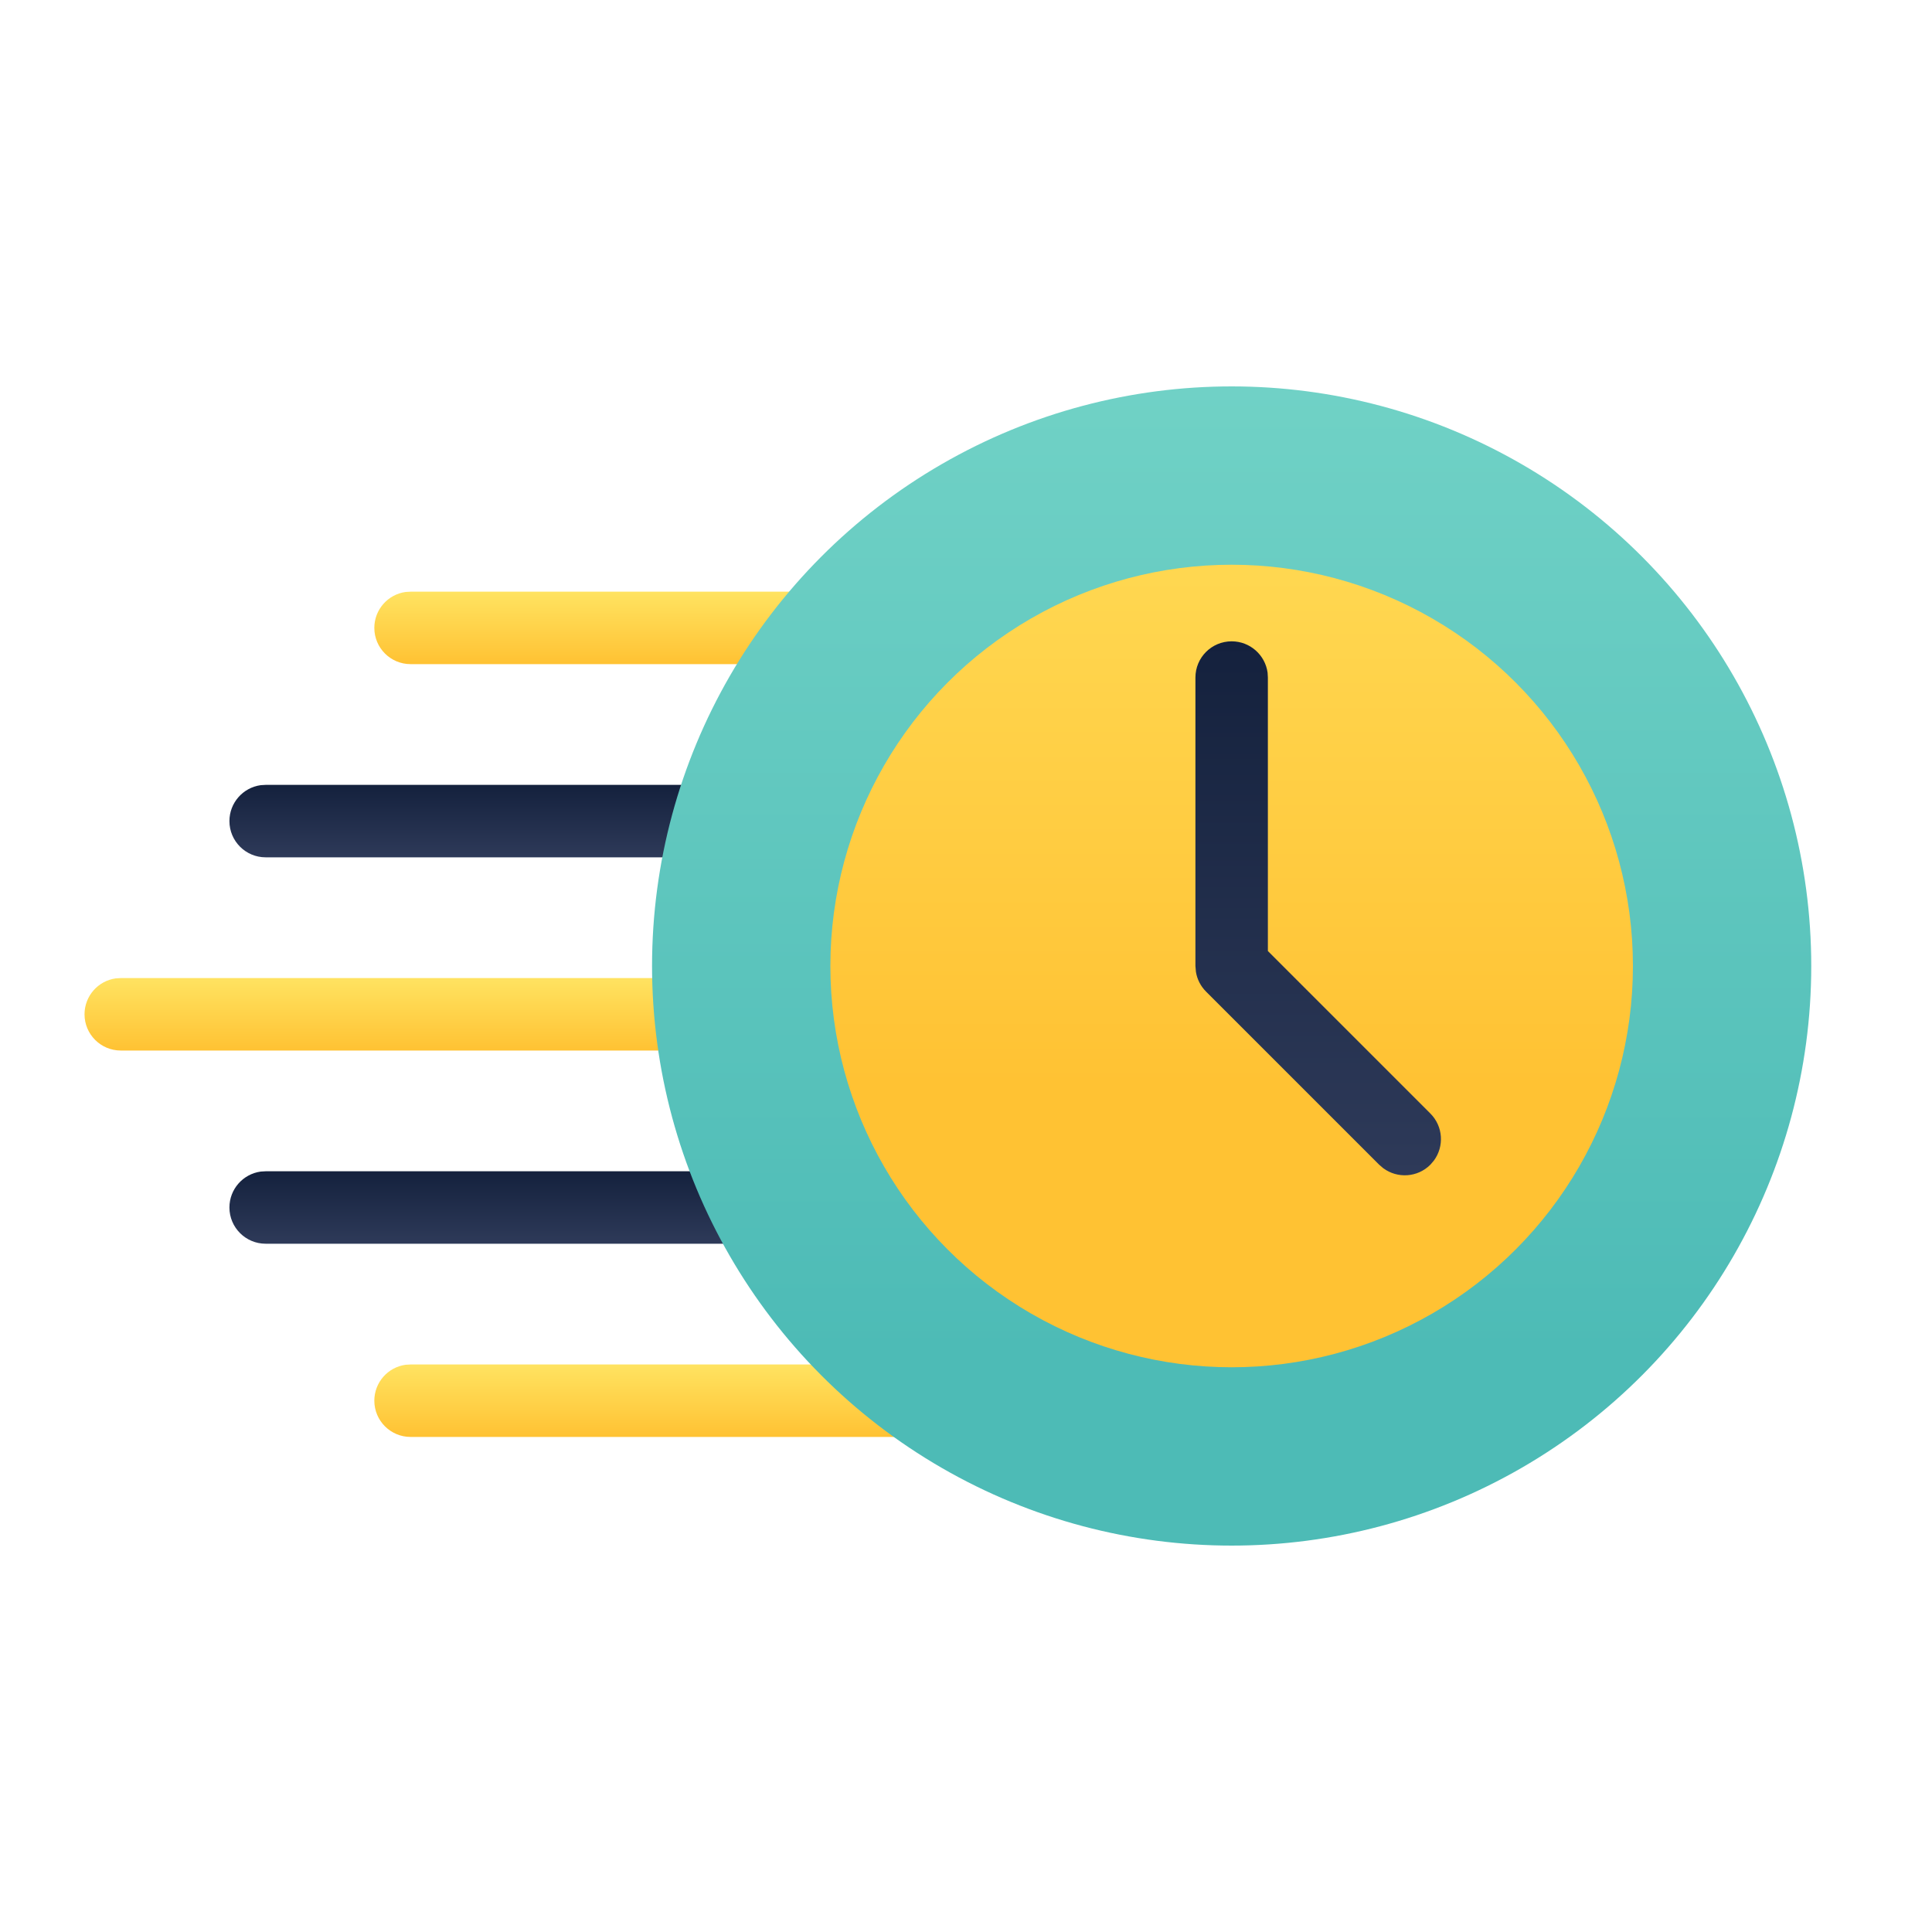 <svg width="20" height="20" viewBox="0 0 20 20" fill="none" xmlns="http://www.w3.org/2000/svg">
<g id="Series/clock">
<path id="Path 104" fill-rule="evenodd" clip-rule="evenodd" d="M11.25 14.125C11.457 14.125 11.625 14.293 11.625 14.5C11.625 14.69 11.484 14.847 11.301 14.872L11.25 14.875H4.25C4.043 14.875 3.875 14.707 3.875 14.5C3.875 14.31 4.016 14.153 4.199 14.128L4.25 14.125H11.25Z" fill="url(#paint0_linear)"/>
<path id="Path 104 Copy" fill-rule="evenodd" clip-rule="evenodd" d="M9.75 12.125C9.957 12.125 10.125 12.293 10.125 12.5C10.125 12.69 9.984 12.847 9.801 12.872L9.75 12.875H2.75C2.543 12.875 2.375 12.707 2.375 12.5C2.375 12.31 2.516 12.153 2.699 12.128L2.75 12.125H9.75Z" fill="url(#paint1_linear)"/>
<path id="Path 104 Copy 2" fill-rule="evenodd" clip-rule="evenodd" d="M8.25 10.125C8.457 10.125 8.625 10.293 8.625 10.5C8.625 10.69 8.484 10.847 8.301 10.872L8.25 10.875H1.25C1.043 10.875 0.875 10.707 0.875 10.5C0.875 10.31 1.016 10.153 1.199 10.128L1.25 10.125H8.25Z" fill="url(#paint2_linear)"/>
<path id="Path 104 Copy 3" fill-rule="evenodd" clip-rule="evenodd" d="M9.75 8.125C9.957 8.125 10.125 8.293 10.125 8.5C10.125 8.69 9.984 8.847 9.801 8.872L9.75 8.875H2.75C2.543 8.875 2.375 8.707 2.375 8.5C2.375 8.31 2.516 8.153 2.699 8.128L2.75 8.125H9.75Z" fill="url(#paint3_linear)"/>
<path id="Path 104 Copy 4" fill-rule="evenodd" clip-rule="evenodd" d="M11.25 6.125C11.457 6.125 11.625 6.293 11.625 6.5C11.625 6.69 11.484 6.847 11.301 6.872L11.25 6.875H4.25C4.043 6.875 3.875 6.707 3.875 6.5C3.875 6.31 4.016 6.153 4.199 6.128L4.25 6.125H11.25Z" fill="url(#paint4_linear)"/>
<circle id="Oval" cx="12.75" cy="10" r="6" fill="url(#paint5_linear)"/>
<circle id="Oval_2" cx="12.75" cy="10" r="4.154" fill="url(#paint6_linear)"/>
<path id="Path" fill-rule="evenodd" clip-rule="evenodd" d="M12.75 6.639C12.94 6.639 13.097 6.78 13.122 6.963L13.125 7.014V9.845L14.807 11.527C14.94 11.66 14.952 11.868 14.843 12.015L14.807 12.057C14.674 12.19 14.466 12.202 14.319 12.093L14.277 12.057L12.485 10.265C12.429 10.209 12.392 10.137 12.38 10.059L12.375 10V7.014C12.375 6.806 12.543 6.639 12.75 6.639Z" fill="url(#paint7_linear)"/>
</g>
<defs>
<linearGradient id="paint0_linear" x1="7.75" y1="14.125" x2="7.75" y2="14.875" gradientUnits="userSpaceOnUse">
<stop stop-color="#FFE361"/>
<stop offset="1" stop-color="#FFC233"/>
</linearGradient>
<linearGradient id="paint1_linear" x1="6.25" y1="12.125" x2="6.25" y2="12.875" gradientUnits="userSpaceOnUse">
<stop stop-color="#14213D"/>
<stop offset="1" stop-color="#2E3A59"/>
</linearGradient>
<linearGradient id="paint2_linear" x1="4.75" y1="10.125" x2="4.75" y2="10.875" gradientUnits="userSpaceOnUse">
<stop stop-color="#FFE361"/>
<stop offset="1" stop-color="#FFC233"/>
</linearGradient>
<linearGradient id="paint3_linear" x1="6.25" y1="8.125" x2="6.25" y2="8.875" gradientUnits="userSpaceOnUse">
<stop stop-color="#14213D"/>
<stop offset="1" stop-color="#2E3A59"/>
</linearGradient>
<linearGradient id="paint4_linear" x1="7.75" y1="6.125" x2="7.75" y2="6.875" gradientUnits="userSpaceOnUse">
<stop stop-color="#FFE361"/>
<stop offset="1" stop-color="#FFC233"/>
</linearGradient>
<linearGradient id="paint5_linear" x1="9.375" y1="2" x2="9.375" y2="14" gradientUnits="userSpaceOnUse">
<stop stop-color="#77D6C9"/>
<stop offset="1" stop-color="#4DBBB6"/>
</linearGradient>
<linearGradient id="paint6_linear" x1="8.452" y1="2.923" x2="8.452" y2="11.231" gradientUnits="userSpaceOnUse">
<stop stop-color="#FFE361"/>
<stop offset="1" stop-color="#FFC233"/>
</linearGradient>
<linearGradient id="paint7_linear" x1="13.646" y1="6.639" x2="13.646" y2="12.167" gradientUnits="userSpaceOnUse">
<stop stop-color="#14213D"/>
<stop offset="1" stop-color="#2E3A59"/>
</linearGradient>
</defs>
</svg>
